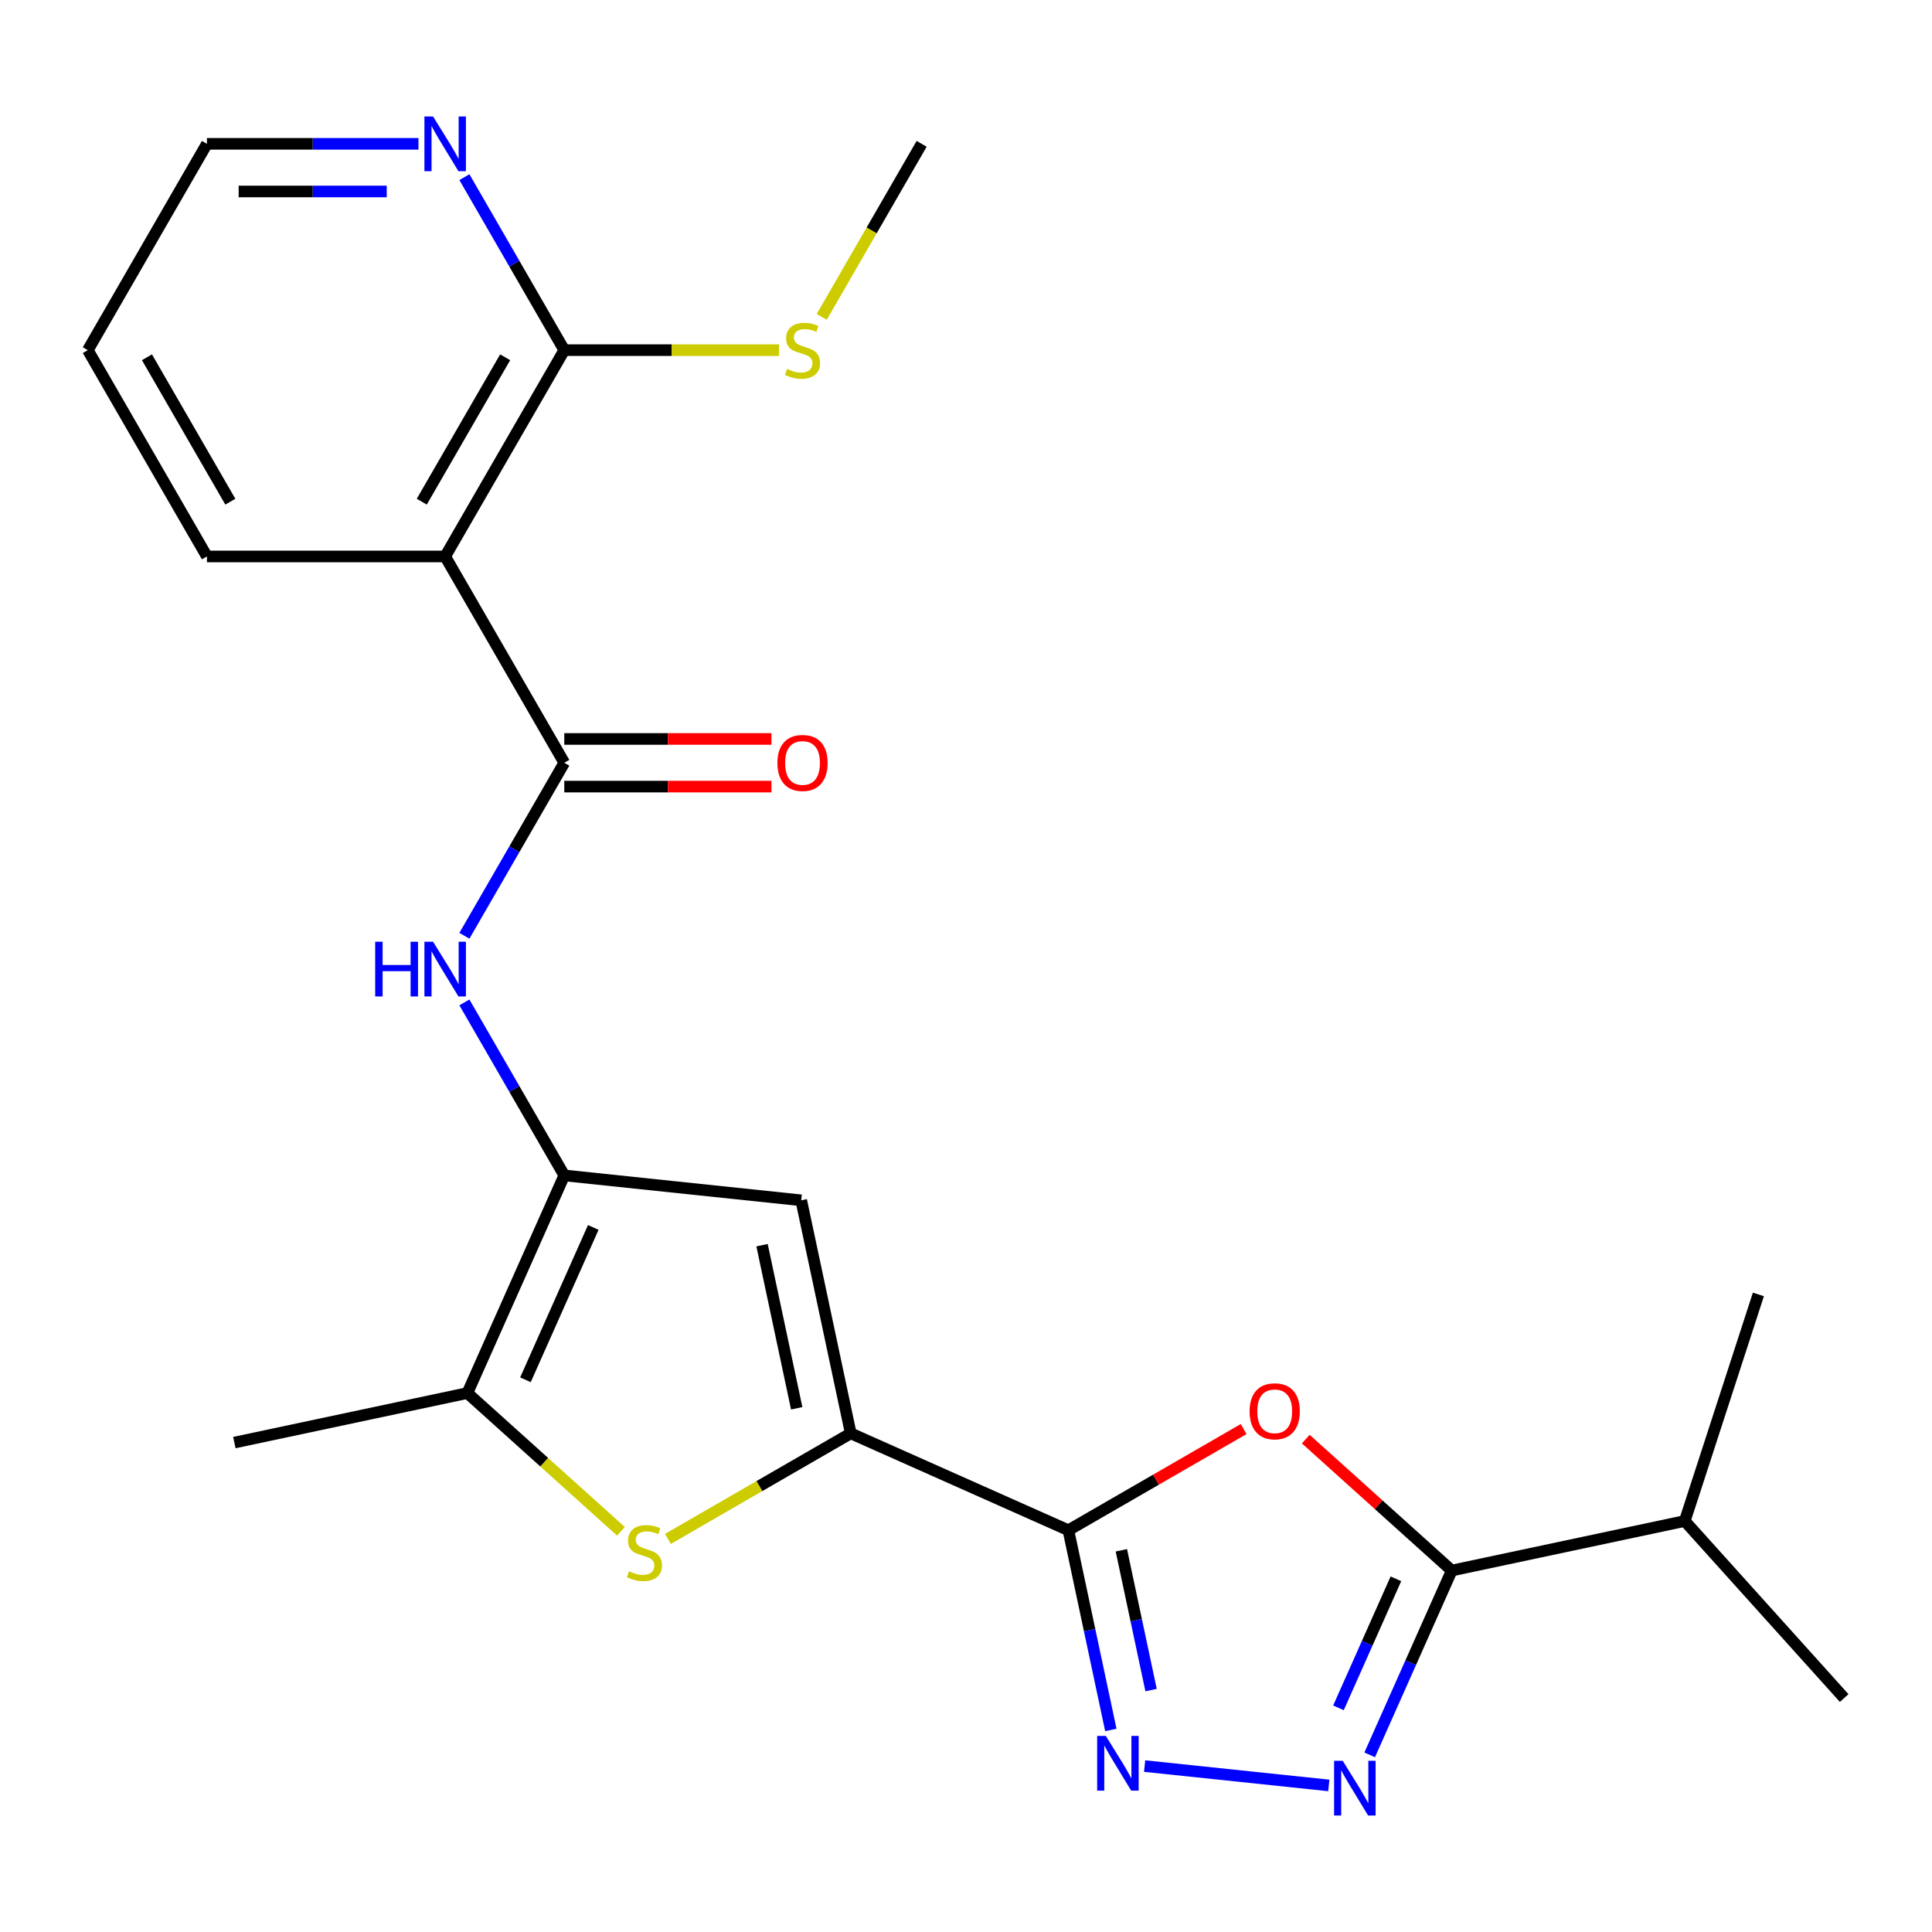 <?xml version='1.0' encoding='iso-8859-1'?>
<svg version='1.1' baseProfile='full'
              xmlns='http://www.w3.org/2000/svg'
                      xmlns:rdkit='http://www.rdkit.org/xml'
                      xmlns:xlink='http://www.w3.org/1999/xlink'
                  xml:space='preserve'
width='1000px' height='1000px' viewBox='0 0 1000 1000'>
<!-- END OF HEADER -->
<rect style='opacity:1.0;fill:#FFFFFF;stroke:none' width='1000' height='1000' x='0' y='0'> </rect>
<path class='bond-0' d='M 552.994,792.05 L 440.345,741.896' style='fill:none;fill-rule:evenodd;stroke:#000000;stroke-width:6px;stroke-linecap:butt;stroke-linejoin:miter;stroke-opacity:1' />
<path class='bond-1' d='M 552.994,792.05 L 598.347,765.866' style='fill:none;fill-rule:evenodd;stroke:#000000;stroke-width:6px;stroke-linecap:butt;stroke-linejoin:miter;stroke-opacity:1' />
<path class='bond-1' d='M 598.347,765.866 L 643.701,739.681' style='fill:none;fill-rule:evenodd;stroke:#FF0000;stroke-width:6px;stroke-linecap:butt;stroke-linejoin:miter;stroke-opacity:1' />
<path class='bond-2' d='M 552.994,792.05 L 563.98,843.736' style='fill:none;fill-rule:evenodd;stroke:#000000;stroke-width:6px;stroke-linecap:butt;stroke-linejoin:miter;stroke-opacity:1' />
<path class='bond-2' d='M 563.98,843.736 L 574.967,895.423' style='fill:none;fill-rule:evenodd;stroke:#0000FF;stroke-width:6px;stroke-linecap:butt;stroke-linejoin:miter;stroke-opacity:1' />
<path class='bond-2' d='M 580.413,802.429 L 588.103,838.609' style='fill:none;fill-rule:evenodd;stroke:#000000;stroke-width:6px;stroke-linecap:butt;stroke-linejoin:miter;stroke-opacity:1' />
<path class='bond-2' d='M 588.103,838.609 L 595.794,874.789' style='fill:none;fill-rule:evenodd;stroke:#0000FF;stroke-width:6px;stroke-linecap:butt;stroke-linejoin:miter;stroke-opacity:1' />
<path class='bond-5' d='M 440.345,741.896 L 393.032,769.212' style='fill:none;fill-rule:evenodd;stroke:#000000;stroke-width:6px;stroke-linecap:butt;stroke-linejoin:miter;stroke-opacity:1' />
<path class='bond-5' d='M 393.032,769.212 L 345.719,796.528' style='fill:none;fill-rule:evenodd;stroke:#CCCC00;stroke-width:6px;stroke-linecap:butt;stroke-linejoin:miter;stroke-opacity:1' />
<path class='bond-6' d='M 440.345,741.896 L 414.708,621.281' style='fill:none;fill-rule:evenodd;stroke:#000000;stroke-width:6px;stroke-linecap:butt;stroke-linejoin:miter;stroke-opacity:1' />
<path class='bond-6' d='M 412.377,728.931 L 394.43,644.501' style='fill:none;fill-rule:evenodd;stroke:#000000;stroke-width:6px;stroke-linecap:butt;stroke-linejoin:miter;stroke-opacity:1' />
<path class='bond-7' d='M 675.866,744.877 L 713.643,778.891' style='fill:none;fill-rule:evenodd;stroke:#FF0000;stroke-width:6px;stroke-linecap:butt;stroke-linejoin:miter;stroke-opacity:1' />
<path class='bond-7' d='M 713.643,778.891 L 751.42,812.906' style='fill:none;fill-rule:evenodd;stroke:#000000;stroke-width:6px;stroke-linecap:butt;stroke-linejoin:miter;stroke-opacity:1' />
<path class='bond-4' d='M 592.454,914.118 L 687.79,924.138' style='fill:none;fill-rule:evenodd;stroke:#0000FF;stroke-width:6px;stroke-linecap:butt;stroke-linejoin:miter;stroke-opacity:1' />
<path class='bond-3' d='M 292.074,608.391 L 414.708,621.281' style='fill:none;fill-rule:evenodd;stroke:#000000;stroke-width:6px;stroke-linecap:butt;stroke-linejoin:miter;stroke-opacity:1' />
<path class='bond-11' d='M 292.074,608.391 L 266.224,563.618' style='fill:none;fill-rule:evenodd;stroke:#000000;stroke-width:6px;stroke-linecap:butt;stroke-linejoin:miter;stroke-opacity:1' />
<path class='bond-11' d='M 266.224,563.618 L 240.374,518.845' style='fill:none;fill-rule:evenodd;stroke:#0000FF;stroke-width:6px;stroke-linecap:butt;stroke-linejoin:miter;stroke-opacity:1' />
<path class='bond-25' d='M 292.074,608.391 L 241.919,721.04' style='fill:none;fill-rule:evenodd;stroke:#000000;stroke-width:6px;stroke-linecap:butt;stroke-linejoin:miter;stroke-opacity:1' />
<path class='bond-25' d='M 307.08,635.32 L 271.972,714.174' style='fill:none;fill-rule:evenodd;stroke:#000000;stroke-width:6px;stroke-linecap:butt;stroke-linejoin:miter;stroke-opacity:1' />
<path class='bond-24' d='M 708.943,908.312 L 730.181,860.609' style='fill:none;fill-rule:evenodd;stroke:#0000FF;stroke-width:6px;stroke-linecap:butt;stroke-linejoin:miter;stroke-opacity:1' />
<path class='bond-24' d='M 730.181,860.609 L 751.42,812.906' style='fill:none;fill-rule:evenodd;stroke:#000000;stroke-width:6px;stroke-linecap:butt;stroke-linejoin:miter;stroke-opacity:1' />
<path class='bond-24' d='M 692.785,883.97 L 707.652,850.578' style='fill:none;fill-rule:evenodd;stroke:#0000FF;stroke-width:6px;stroke-linecap:butt;stroke-linejoin:miter;stroke-opacity:1' />
<path class='bond-24' d='M 707.652,850.578 L 722.519,817.186' style='fill:none;fill-rule:evenodd;stroke:#000000;stroke-width:6px;stroke-linecap:butt;stroke-linejoin:miter;stroke-opacity:1' />
<path class='bond-10' d='M 321.393,792.599 L 281.656,756.82' style='fill:none;fill-rule:evenodd;stroke:#CCCC00;stroke-width:6px;stroke-linecap:butt;stroke-linejoin:miter;stroke-opacity:1' />
<path class='bond-10' d='M 281.656,756.82 L 241.919,721.04' style='fill:none;fill-rule:evenodd;stroke:#000000;stroke-width:6px;stroke-linecap:butt;stroke-linejoin:miter;stroke-opacity:1' />
<path class='bond-15' d='M 751.42,812.906 L 872.035,787.268' style='fill:none;fill-rule:evenodd;stroke:#000000;stroke-width:6px;stroke-linecap:butt;stroke-linejoin:miter;stroke-opacity:1' />
<path class='bond-8' d='M 292.074,394.813 L 266.224,439.586' style='fill:none;fill-rule:evenodd;stroke:#000000;stroke-width:6px;stroke-linecap:butt;stroke-linejoin:miter;stroke-opacity:1' />
<path class='bond-8' d='M 266.224,439.586 L 240.374,484.36' style='fill:none;fill-rule:evenodd;stroke:#0000FF;stroke-width:6px;stroke-linecap:butt;stroke-linejoin:miter;stroke-opacity:1' />
<path class='bond-9' d='M 292.074,394.813 L 230.419,288.024' style='fill:none;fill-rule:evenodd;stroke:#000000;stroke-width:6px;stroke-linecap:butt;stroke-linejoin:miter;stroke-opacity:1' />
<path class='bond-14' d='M 292.074,407.144 L 345.687,407.144' style='fill:none;fill-rule:evenodd;stroke:#000000;stroke-width:6px;stroke-linecap:butt;stroke-linejoin:miter;stroke-opacity:1' />
<path class='bond-14' d='M 345.687,407.144 L 399.301,407.144' style='fill:none;fill-rule:evenodd;stroke:#FF0000;stroke-width:6px;stroke-linecap:butt;stroke-linejoin:miter;stroke-opacity:1' />
<path class='bond-14' d='M 292.074,382.482 L 345.687,382.482' style='fill:none;fill-rule:evenodd;stroke:#000000;stroke-width:6px;stroke-linecap:butt;stroke-linejoin:miter;stroke-opacity:1' />
<path class='bond-14' d='M 345.687,382.482 L 399.301,382.482' style='fill:none;fill-rule:evenodd;stroke:#FF0000;stroke-width:6px;stroke-linecap:butt;stroke-linejoin:miter;stroke-opacity:1' />
<path class='bond-12' d='M 230.419,288.024 L 292.074,181.235' style='fill:none;fill-rule:evenodd;stroke:#000000;stroke-width:6px;stroke-linecap:butt;stroke-linejoin:miter;stroke-opacity:1' />
<path class='bond-12' d='M 218.309,259.674 L 261.468,184.922' style='fill:none;fill-rule:evenodd;stroke:#000000;stroke-width:6px;stroke-linecap:butt;stroke-linejoin:miter;stroke-opacity:1' />
<path class='bond-17' d='M 230.419,288.024 L 107.109,288.024' style='fill:none;fill-rule:evenodd;stroke:#000000;stroke-width:6px;stroke-linecap:butt;stroke-linejoin:miter;stroke-opacity:1' />
<path class='bond-18' d='M 241.919,721.04 L 121.304,746.678' style='fill:none;fill-rule:evenodd;stroke:#000000;stroke-width:6px;stroke-linecap:butt;stroke-linejoin:miter;stroke-opacity:1' />
<path class='bond-13' d='M 292.074,181.235 L 266.224,136.461' style='fill:none;fill-rule:evenodd;stroke:#000000;stroke-width:6px;stroke-linecap:butt;stroke-linejoin:miter;stroke-opacity:1' />
<path class='bond-13' d='M 266.224,136.461 L 240.374,91.688' style='fill:none;fill-rule:evenodd;stroke:#0000FF;stroke-width:6px;stroke-linecap:butt;stroke-linejoin:miter;stroke-opacity:1' />
<path class='bond-16' d='M 292.074,181.235 L 347.647,181.235' style='fill:none;fill-rule:evenodd;stroke:#000000;stroke-width:6px;stroke-linecap:butt;stroke-linejoin:miter;stroke-opacity:1' />
<path class='bond-16' d='M 347.647,181.235 L 403.221,181.235' style='fill:none;fill-rule:evenodd;stroke:#CCCC00;stroke-width:6px;stroke-linecap:butt;stroke-linejoin:miter;stroke-opacity:1' />
<path class='bond-26' d='M 216.596,74.445 L 161.853,74.445' style='fill:none;fill-rule:evenodd;stroke:#0000FF;stroke-width:6px;stroke-linecap:butt;stroke-linejoin:miter;stroke-opacity:1' />
<path class='bond-26' d='M 161.853,74.445 L 107.109,74.445' style='fill:none;fill-rule:evenodd;stroke:#000000;stroke-width:6px;stroke-linecap:butt;stroke-linejoin:miter;stroke-opacity:1' />
<path class='bond-26' d='M 200.173,99.107 L 161.853,99.107' style='fill:none;fill-rule:evenodd;stroke:#0000FF;stroke-width:6px;stroke-linecap:butt;stroke-linejoin:miter;stroke-opacity:1' />
<path class='bond-26' d='M 161.853,99.107 L 123.532,99.107' style='fill:none;fill-rule:evenodd;stroke:#000000;stroke-width:6px;stroke-linecap:butt;stroke-linejoin:miter;stroke-opacity:1' />
<path class='bond-21' d='M 872.035,787.268 L 954.545,878.905' style='fill:none;fill-rule:evenodd;stroke:#000000;stroke-width:6px;stroke-linecap:butt;stroke-linejoin:miter;stroke-opacity:1' />
<path class='bond-22' d='M 872.035,787.268 L 910.14,669.994' style='fill:none;fill-rule:evenodd;stroke:#000000;stroke-width:6px;stroke-linecap:butt;stroke-linejoin:miter;stroke-opacity:1' />
<path class='bond-20' d='M 425.315,164.032 L 451.177,119.239' style='fill:none;fill-rule:evenodd;stroke:#CCCC00;stroke-width:6px;stroke-linecap:butt;stroke-linejoin:miter;stroke-opacity:1' />
<path class='bond-20' d='M 451.177,119.239 L 477.038,74.445' style='fill:none;fill-rule:evenodd;stroke:#000000;stroke-width:6px;stroke-linecap:butt;stroke-linejoin:miter;stroke-opacity:1' />
<path class='bond-23' d='M 107.109,288.024 L 45.455,181.235' style='fill:none;fill-rule:evenodd;stroke:#000000;stroke-width:6px;stroke-linecap:butt;stroke-linejoin:miter;stroke-opacity:1' />
<path class='bond-23' d='M 119.219,259.674 L 76.061,184.922' style='fill:none;fill-rule:evenodd;stroke:#000000;stroke-width:6px;stroke-linecap:butt;stroke-linejoin:miter;stroke-opacity:1' />
<path class='bond-19' d='M 107.109,74.445 L 45.455,181.235' style='fill:none;fill-rule:evenodd;stroke:#000000;stroke-width:6px;stroke-linecap:butt;stroke-linejoin:miter;stroke-opacity:1' />
<path  class='atom-2' d='M 646.783 730.476
Q 646.783 723.676, 650.143 719.876
Q 653.503 716.076, 659.783 716.076
Q 666.063 716.076, 669.423 719.876
Q 672.783 723.676, 672.783 730.476
Q 672.783 737.356, 669.383 741.276
Q 665.983 745.156, 659.783 745.156
Q 653.543 745.156, 650.143 741.276
Q 646.783 737.396, 646.783 730.476
M 659.783 741.956
Q 664.103 741.956, 666.423 739.076
Q 668.783 736.156, 668.783 730.476
Q 668.783 724.916, 666.423 722.116
Q 664.103 719.276, 659.783 719.276
Q 655.463 719.276, 653.103 722.076
Q 650.783 724.876, 650.783 730.476
Q 650.783 736.196, 653.103 739.076
Q 655.463 741.956, 659.783 741.956
' fill='#FF0000'/>
<path  class='atom-3' d='M 572.372 898.505
L 581.652 913.505
Q 582.572 914.985, 584.052 917.665
Q 585.532 920.345, 585.612 920.505
L 585.612 898.505
L 589.372 898.505
L 589.372 926.825
L 585.492 926.825
L 575.532 910.425
Q 574.372 908.505, 573.132 906.305
Q 571.932 904.105, 571.572 903.425
L 571.572 926.825
L 567.892 926.825
L 567.892 898.505
L 572.372 898.505
' fill='#0000FF'/>
<path  class='atom-5' d='M 695.006 911.395
L 704.286 926.395
Q 705.206 927.875, 706.686 930.555
Q 708.166 933.235, 708.246 933.395
L 708.246 911.395
L 712.006 911.395
L 712.006 939.715
L 708.126 939.715
L 698.166 923.315
Q 697.006 921.395, 695.766 919.195
Q 694.566 916.995, 694.206 916.315
L 694.206 939.715
L 690.526 939.715
L 690.526 911.395
L 695.006 911.395
' fill='#0000FF'/>
<path  class='atom-6' d='M 325.556 813.271
Q 325.876 813.391, 327.196 813.951
Q 328.516 814.511, 329.956 814.871
Q 331.436 815.191, 332.876 815.191
Q 335.556 815.191, 337.116 813.911
Q 338.676 812.591, 338.676 810.311
Q 338.676 808.751, 337.876 807.791
Q 337.116 806.831, 335.916 806.311
Q 334.716 805.791, 332.716 805.191
Q 330.196 804.431, 328.676 803.711
Q 327.196 802.991, 326.116 801.471
Q 325.076 799.951, 325.076 797.391
Q 325.076 793.831, 327.476 791.631
Q 329.916 789.431, 334.716 789.431
Q 337.996 789.431, 341.716 790.991
L 340.796 794.071
Q 337.396 792.671, 334.836 792.671
Q 332.076 792.671, 330.556 793.831
Q 329.036 794.951, 329.076 796.911
Q 329.076 798.431, 329.836 799.351
Q 330.636 800.271, 331.756 800.791
Q 332.916 801.311, 334.836 801.911
Q 337.396 802.711, 338.916 803.511
Q 340.436 804.311, 341.516 805.951
Q 342.636 807.551, 342.636 810.311
Q 342.636 814.231, 339.996 816.351
Q 337.396 818.431, 333.036 818.431
Q 330.516 818.431, 328.596 817.871
Q 326.716 817.351, 324.476 816.431
L 325.556 813.271
' fill='#CCCC00'/>
<path  class='atom-12' d='M 194.199 487.442
L 198.039 487.442
L 198.039 499.482
L 212.519 499.482
L 212.519 487.442
L 216.359 487.442
L 216.359 515.762
L 212.519 515.762
L 212.519 502.682
L 198.039 502.682
L 198.039 515.762
L 194.199 515.762
L 194.199 487.442
' fill='#0000FF'/>
<path  class='atom-12' d='M 224.159 487.442
L 233.439 502.442
Q 234.359 503.922, 235.839 506.602
Q 237.319 509.282, 237.399 509.442
L 237.399 487.442
L 241.159 487.442
L 241.159 515.762
L 237.279 515.762
L 227.319 499.362
Q 226.159 497.442, 224.919 495.242
Q 223.719 493.042, 223.359 492.362
L 223.359 515.762
L 219.679 515.762
L 219.679 487.442
L 224.159 487.442
' fill='#0000FF'/>
<path  class='atom-14' d='M 224.159 60.285
L 233.439 75.285
Q 234.359 76.765, 235.839 79.445
Q 237.319 82.125, 237.399 82.285
L 237.399 60.285
L 241.159 60.285
L 241.159 88.605
L 237.279 88.605
L 227.319 72.205
Q 226.159 70.285, 224.919 68.085
Q 223.719 65.885, 223.359 65.205
L 223.359 88.605
L 219.679 88.605
L 219.679 60.285
L 224.159 60.285
' fill='#0000FF'/>
<path  class='atom-15' d='M 402.383 394.893
Q 402.383 388.093, 405.743 384.293
Q 409.103 380.493, 415.383 380.493
Q 421.663 380.493, 425.023 384.293
Q 428.383 388.093, 428.383 394.893
Q 428.383 401.773, 424.983 405.693
Q 421.583 409.573, 415.383 409.573
Q 409.143 409.573, 405.743 405.693
Q 402.383 401.813, 402.383 394.893
M 415.383 406.373
Q 419.703 406.373, 422.023 403.493
Q 424.383 400.573, 424.383 394.893
Q 424.383 389.333, 422.023 386.533
Q 419.703 383.693, 415.383 383.693
Q 411.063 383.693, 408.703 386.493
Q 406.383 389.293, 406.383 394.893
Q 406.383 400.613, 408.703 403.493
Q 411.063 406.373, 415.383 406.373
' fill='#FF0000'/>
<path  class='atom-17' d='M 407.383 190.955
Q 407.703 191.075, 409.023 191.635
Q 410.343 192.195, 411.783 192.555
Q 413.263 192.875, 414.703 192.875
Q 417.383 192.875, 418.943 191.595
Q 420.503 190.275, 420.503 187.995
Q 420.503 186.435, 419.703 185.475
Q 418.943 184.515, 417.743 183.995
Q 416.543 183.475, 414.543 182.875
Q 412.023 182.115, 410.503 181.395
Q 409.023 180.675, 407.943 179.155
Q 406.903 177.635, 406.903 175.075
Q 406.903 171.515, 409.303 169.315
Q 411.743 167.115, 416.543 167.115
Q 419.823 167.115, 423.543 168.675
L 422.623 171.755
Q 419.223 170.355, 416.663 170.355
Q 413.903 170.355, 412.383 171.515
Q 410.863 172.635, 410.903 174.595
Q 410.903 176.115, 411.663 177.035
Q 412.463 177.955, 413.583 178.475
Q 414.743 178.995, 416.663 179.595
Q 419.223 180.395, 420.743 181.195
Q 422.263 181.995, 423.343 183.635
Q 424.463 185.235, 424.463 187.995
Q 424.463 191.915, 421.823 194.035
Q 419.223 196.115, 414.863 196.115
Q 412.343 196.115, 410.423 195.555
Q 408.543 195.035, 406.303 194.115
L 407.383 190.955
' fill='#CCCC00'/>
</svg>

